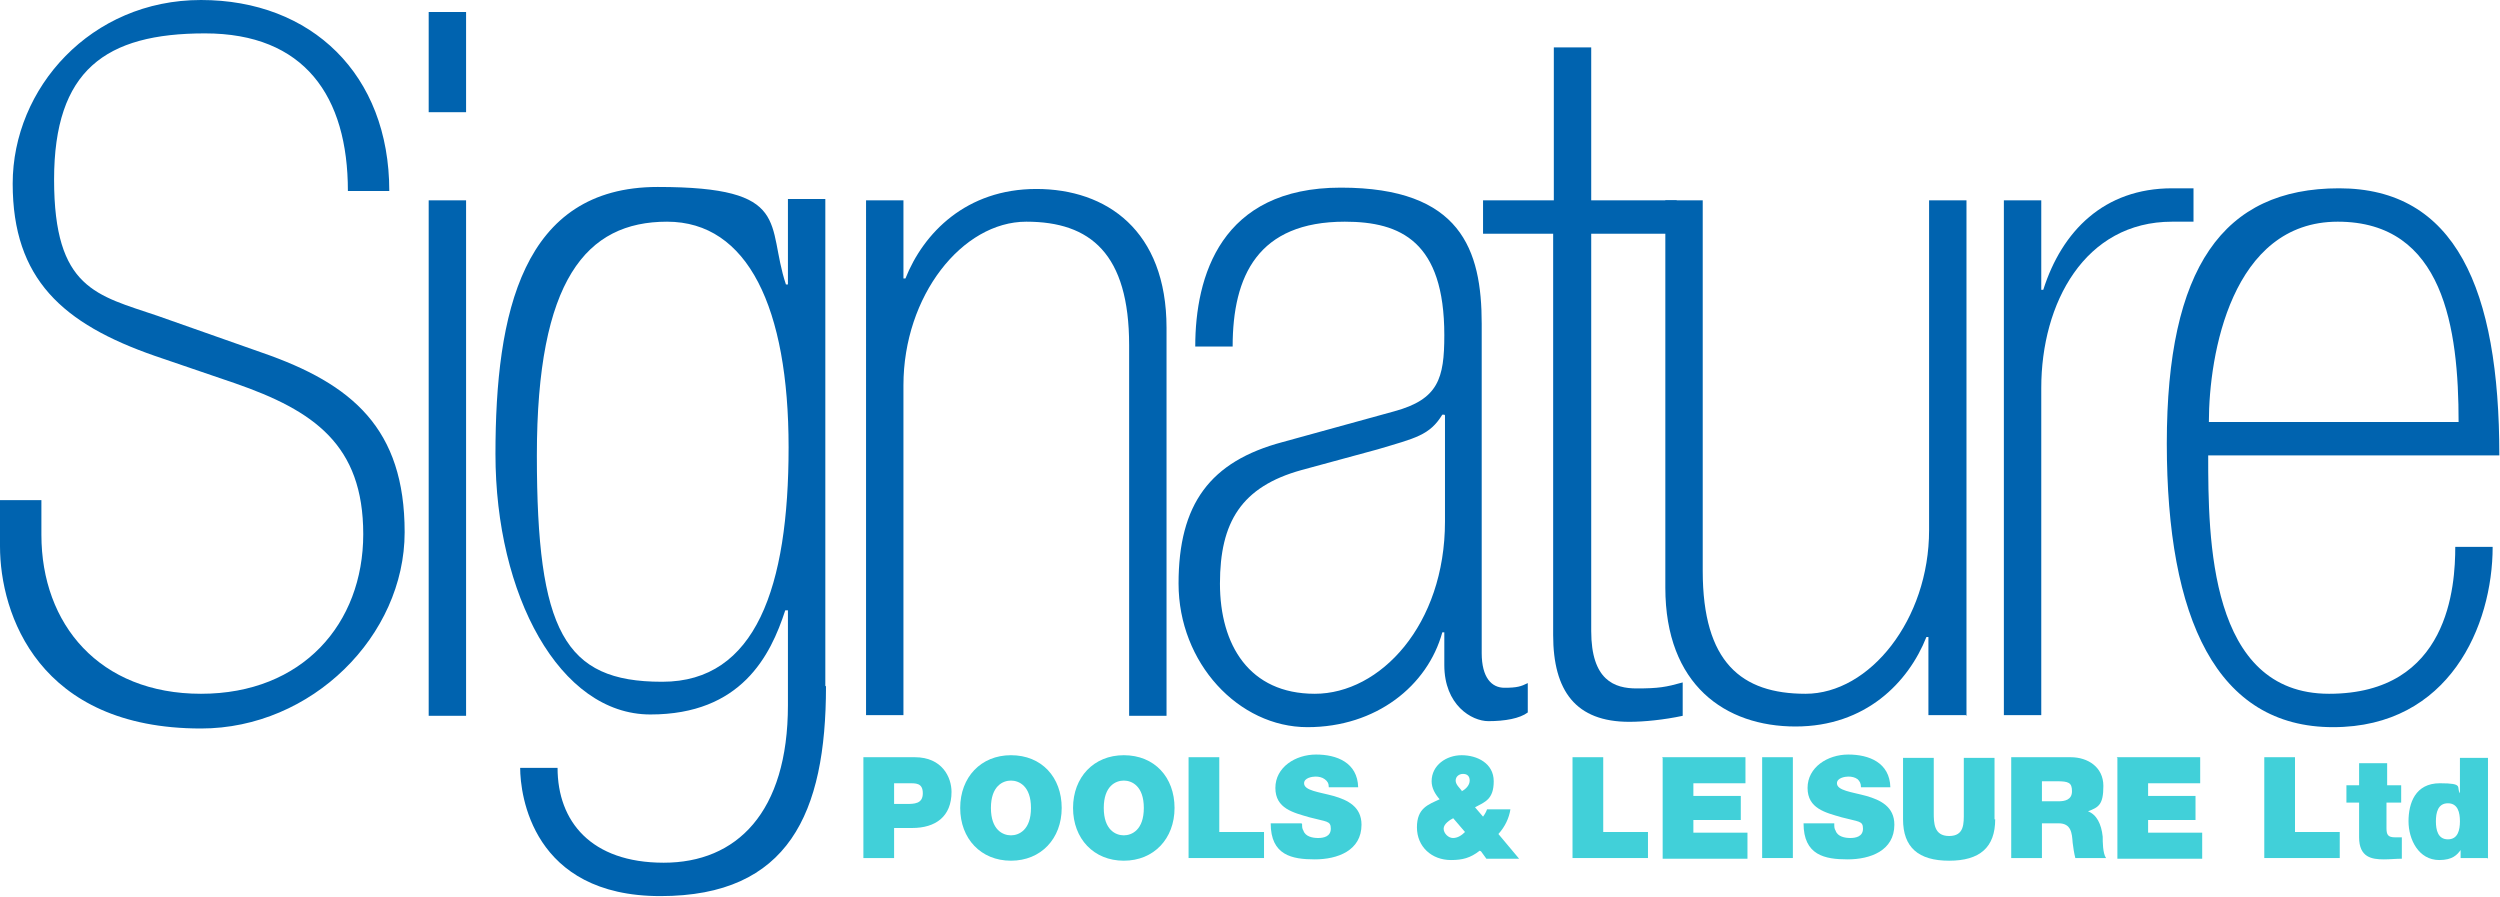 <?xml version="1.0" encoding="UTF-8"?>
<svg id="Layer_2" data-name="Layer 2" xmlns="http://www.w3.org/2000/svg" version="1.1" viewBox="0 0 374.4 134.3">
  <defs>
    <style>
      .cls-1 {
        fill: #0063af;
      }

      .cls-1, .cls-2 {
        stroke-width: 0px;
      }

      .cls-2 {
        fill: #41d0d9;
      }
    </style>
  </defs>
  <g id="Colour_2" data-name="Colour 2">
    <path class="cls-2" d="M129.2,113.4h7.8c4.1,0,5.5,3,5.5,5.2,0,3.7-2.4,5.4-5.9,5.4h-2.7v4.5h-4.6v-15.1ZM133.9,120.4h1.8c1.2,0,2.5,0,2.5-1.6s-1.1-1.5-2.2-1.5h-2.1v3.1h0Z"/>
    <path class="cls-2" d="M151.4,113.1c4.6,0,7.6,3.3,7.6,7.9s-3.1,7.9-7.6,7.9-7.6-3.3-7.6-7.9,3.1-7.9,7.6-7.9ZM151.4,125.1c1.2,0,3-.8,3-4.1s-1.8-4.1-3-4.1-3,.8-3,4.1,1.8,4.1,3,4.1Z"/>
    <path class="cls-2" d="M168.3,113.1c4.6,0,7.6,3.3,7.6,7.9s-3.1,7.9-7.6,7.9-7.6-3.3-7.6-7.9,3.1-7.9,7.6-7.9ZM168.3,125.1c1.2,0,3-.8,3-4.1s-1.8-4.1-3-4.1-3,.8-3,4.1,1.8,4.1,3,4.1Z"/>
    <path class="cls-2" d="M178,113.4h4.6v11.2h6.7v3.9h-11.3v-15.1Z"/>
    <path class="cls-2" d="M195,123.4c0,.4,0,.7.2,1,.3.9,1.4,1.1,2.2,1.1s1.9-.2,1.9-1.4-.6-1-3.2-1.7c-2.4-.7-5.1-1.3-5.1-4.4s3-5,6.1-5,6.2,1.2,6.3,4.9h-4.4c0-.6-.2-.9-.6-1.2-.4-.3-.9-.4-1.4-.4s-1.7.2-1.7,1c0,1.1,2.2,1.3,4.4,1.9,2.1.6,4.2,1.6,4.2,4.3,0,3.9-3.6,5.2-7,5.2s-6.6-.6-6.6-5.4h4.6Z"/>
    <path class="cls-2" d="M221.6,127.4c-1.4,1.1-2.6,1.4-4.3,1.4-2.9,0-5.1-2-5.1-4.9s1.7-3.4,3.4-4.2c-.7-.8-1.2-1.7-1.2-2.7,0-2.4,2.2-3.9,4.5-3.9s4.8,1.2,4.8,3.9-1.3,3.1-2.8,3.9l1.2,1.4c.3-.4.5-.8.6-1.1h3.5c-.2,1.3-.8,2.6-1.8,3.7l3.1,3.7h-4.9l-.8-1.1h0ZM217.7,122.5c-.6.3-1.5.9-1.5,1.6s.7,1.4,1.4,1.4,1.3-.4,1.8-.9l-1.8-2.1h0ZM218.9,118.5c.6-.3,1.2-.9,1.2-1.6s-.4-1-1-1-1.1.4-1.1,1,.6,1.1.9,1.5Z"/>
    <path class="cls-2" d="M235.5,113.4h4.6v11.2h6.7v3.9h-11.3v-15.1Z"/>
    <path class="cls-2" d="M248.9,113.4h12.5v3.9h-7.8v1.9h7.1v3.6h-7.1v1.9h8.1v3.9h-12.7v-15.1h0Z"/>
    <path class="cls-2" d="M263.9,113.4h4.6v15.1h-4.6v-15.1Z"/>
    <path class="cls-2" d="M274.7,123.4c0,.4,0,.7.2,1,.3.9,1.4,1.1,2.2,1.1s1.9-.2,1.9-1.4-.6-1-3.2-1.7c-2.4-.7-5.1-1.3-5.1-4.4s3-5,6.1-5,6.2,1.2,6.3,4.9h-4.4c0-.6-.2-.9-.5-1.2-.4-.3-.9-.4-1.4-.4s-1.7.2-1.7,1c0,1.1,2.2,1.3,4.4,1.9,2.1.6,4.2,1.6,4.2,4.3,0,3.9-3.6,5.2-7,5.2s-6.6-.6-6.6-5.4h4.6Z"/>
    <path class="cls-2" d="M298.8,122.7c0,4.2-2.3,6.2-6.9,6.2s-6.9-2-6.9-6.2v-9.2h4.6v8.2c0,1.5,0,3.5,2.3,3.5s2.2-1.9,2.2-3.5v-8.2h4.6v9.2h0Z"/>
    <path class="cls-2" d="M301.3,113.4h8.8c2.6,0,4.9,1.5,4.9,4.3s-.7,3.2-2.3,3.8c1.3.5,2,1.9,2.2,3.8,0,.7,0,2.5.5,3.2h-4.6c-.2-.8-.3-1.5-.4-2.3-.1-1.4-.2-2.9-2.1-2.9h-2.5v5.2h-4.6v-15.1h0ZM305.9,120h2.4c.9,0,2-.2,2-1.5s-.5-1.5-2.3-1.5h-2.2v3h0Z"/>
    <path class="cls-2" d="M317,113.4h12.5v3.9h-7.8v1.9h7.1v3.6h-7.1v1.9h8.1v3.9h-12.7v-15.1h0Z"/>
    <path class="cls-2" d="M339.1,113.4h4.6v11.2h6.7v3.9h-11.3v-15.1h0Z"/>
    <path class="cls-2" d="M357.4,117.6h2.2v2.6h-2.2v3.8c0,1,.2,1.4,1.3,1.4s.6,0,1,0v3.2c-.8,0-1.8.1-2.7.1-1.8,0-3.7-.3-3.7-3.3v-5.2h-1.9v-2.6h1.9v-3.3h4.2v3.3h0Z"/>
    <path class="cls-2" d="M372.5,128.5h-4v-1.2h0c-.5.7-1.2,1.5-3.2,1.5-3.1,0-4.6-3.1-4.6-5.8s1-5.7,4.7-5.7,2.4.6,3,1.5h0v-5.3h4.2v15.1h0ZM366.6,120.3c-1.5,0-1.8,1.4-1.8,2.7s.3,2.7,1.8,2.7,1.8-1.4,1.8-2.7-.3-2.7-1.8-2.7Z"/>
  </g>
  <g id="Colour_1" data-name="Colour 1">
    <path class="cls-1" d="M6.2,80.1c0,13.4,8.7,23.8,23.9,23.8s24.3-10.5,24.3-23.9-7.4-18.5-19.2-22.6l-12-4.1C9.4,48.5,1.9,41.8,1.9,27.5S13.6,0,30.1,0s28.2,11.1,28.2,28.6h-6.2c0-14.2-6.5-23.6-21.4-23.6S8.1,10.5,8.1,26.9s6.4,17.3,15.5,20.4l15.6,5.5c13.6,4.7,21.4,11.4,21.4,26.9s-13.9,29.4-30.5,29.4c-24.3,0-30.1-17.1-30.1-27.3v-6.9h6.2v5.5h0Z"/>
    <path class="cls-1" d="M64.2,1.8h5.6v15h-5.6V1.8ZM64.2,30h5.6v77.2h-5.6s0-77.2,0-77.2Z"/>
    <path class="cls-1" d="M123.7,102.8c0,19-5.6,31.4-24.8,31.4s-21-15.2-21-19.2h5.6c0,8,5,14.2,15.9,14.2s18.6-7.5,18.6-23.6v-14.2h-.4c-2.2,6.8-6.6,15.6-20.2,15.6s-23.2-17.9-23.2-39,4-40,24.3-40,16.2,5.6,19.2,14.6h.3v-12.8h5.6s0,72.9,0,72.9ZM99.2,102.1c14,0,18.9-14.2,18.9-35.1s-6.1-33.8-18.2-33.8-19.5,8.7-19.5,35,4.1,33.9,18.7,33.9Z"/>
    <path class="cls-1" d="M129.7,30h5.6v11.7h.3c2.7-6.8,9.1-13.4,19.6-13.4s19.5,6.2,19.5,20.8v58.1h-5.6v-55.5c0-13.7-5.8-18.5-15.4-18.5s-18.4,11.1-18.4,24.5v49.4h-5.6V30Z"/>
    <path class="cls-1" d="M221.9,97.8c0,3.7,1.5,5.2,3.4,5.2s2.5-.2,3.5-.7v4.4c-1.2.9-3.4,1.3-5.9,1.3s-6.6-2.4-6.6-8.4v-4.9h-.3c-2.2,8-9.9,14.2-20.2,14.2s-19.3-9.6-19.3-21.5,4.7-18.3,15.6-21.2l16.7-4.6c6.6-1.8,7.5-4.9,7.5-11.4,0-14-6.5-17-14.9-17-13,0-16.8,8.1-16.8,18.7h-5.6c0-10.5,3.8-23.8,21.8-23.8s21.1,9.3,21.1,20.4v49.3h0ZM216.3,62.1h-.3c-1.9,3.1-4,3.5-9.7,5.2l-11.4,3.1c-9,2.5-12.2,7.8-12.2,17s4.4,16.5,14.2,16.5,19.5-10.3,19.5-25.8v-15.9h0Z"/>
    <path class="cls-1" d="M222.2,30h10.5V7.1h5.6v22.9h12.8v5h-12.8v59.5c0,7.4,3.5,8.6,6.8,8.6s4.4-.2,6.9-.9v5c-2.8.6-5.8.9-8,.9-8,0-11.4-4.6-11.4-13v-60.1h-10.5v-5h0Z"/>
    <path class="cls-1" d="M294.4,107.1h-5.6v-11.7h-.3c-2.7,6.8-9.1,13.4-19.6,13.4s-19.5-6.2-19.5-20.8V30h5.6v55.5c0,13.7,5.8,18.4,15.4,18.4s18.5-11.1,18.5-24.5V30h5.6v77.2h0Z"/>
    <path class="cls-1" d="M300.1,30h5.6v13.4h.3c2.8-8.8,9.1-15.2,19.3-15.2h3.2v5h-3.2c-13.1,0-19.6,12.2-19.6,24.9v49h-5.6V30h0Z"/>
    <path class="cls-1" d="M330.7,68.2c0,12.4.1,35.7,18.1,35.7s18.9-16.2,18.9-22h5.6c0,11.8-6.5,27-23.9,27s-24.9-16.2-24.9-42.5,8.4-38.2,25.8-38.2,24,15,24,40h-43.7,0ZM368.2,63.2c0-14-2.2-30-18.1-30s-19.3,19.9-19.3,30h37.5,0Z"/>
  </g>
</svg>